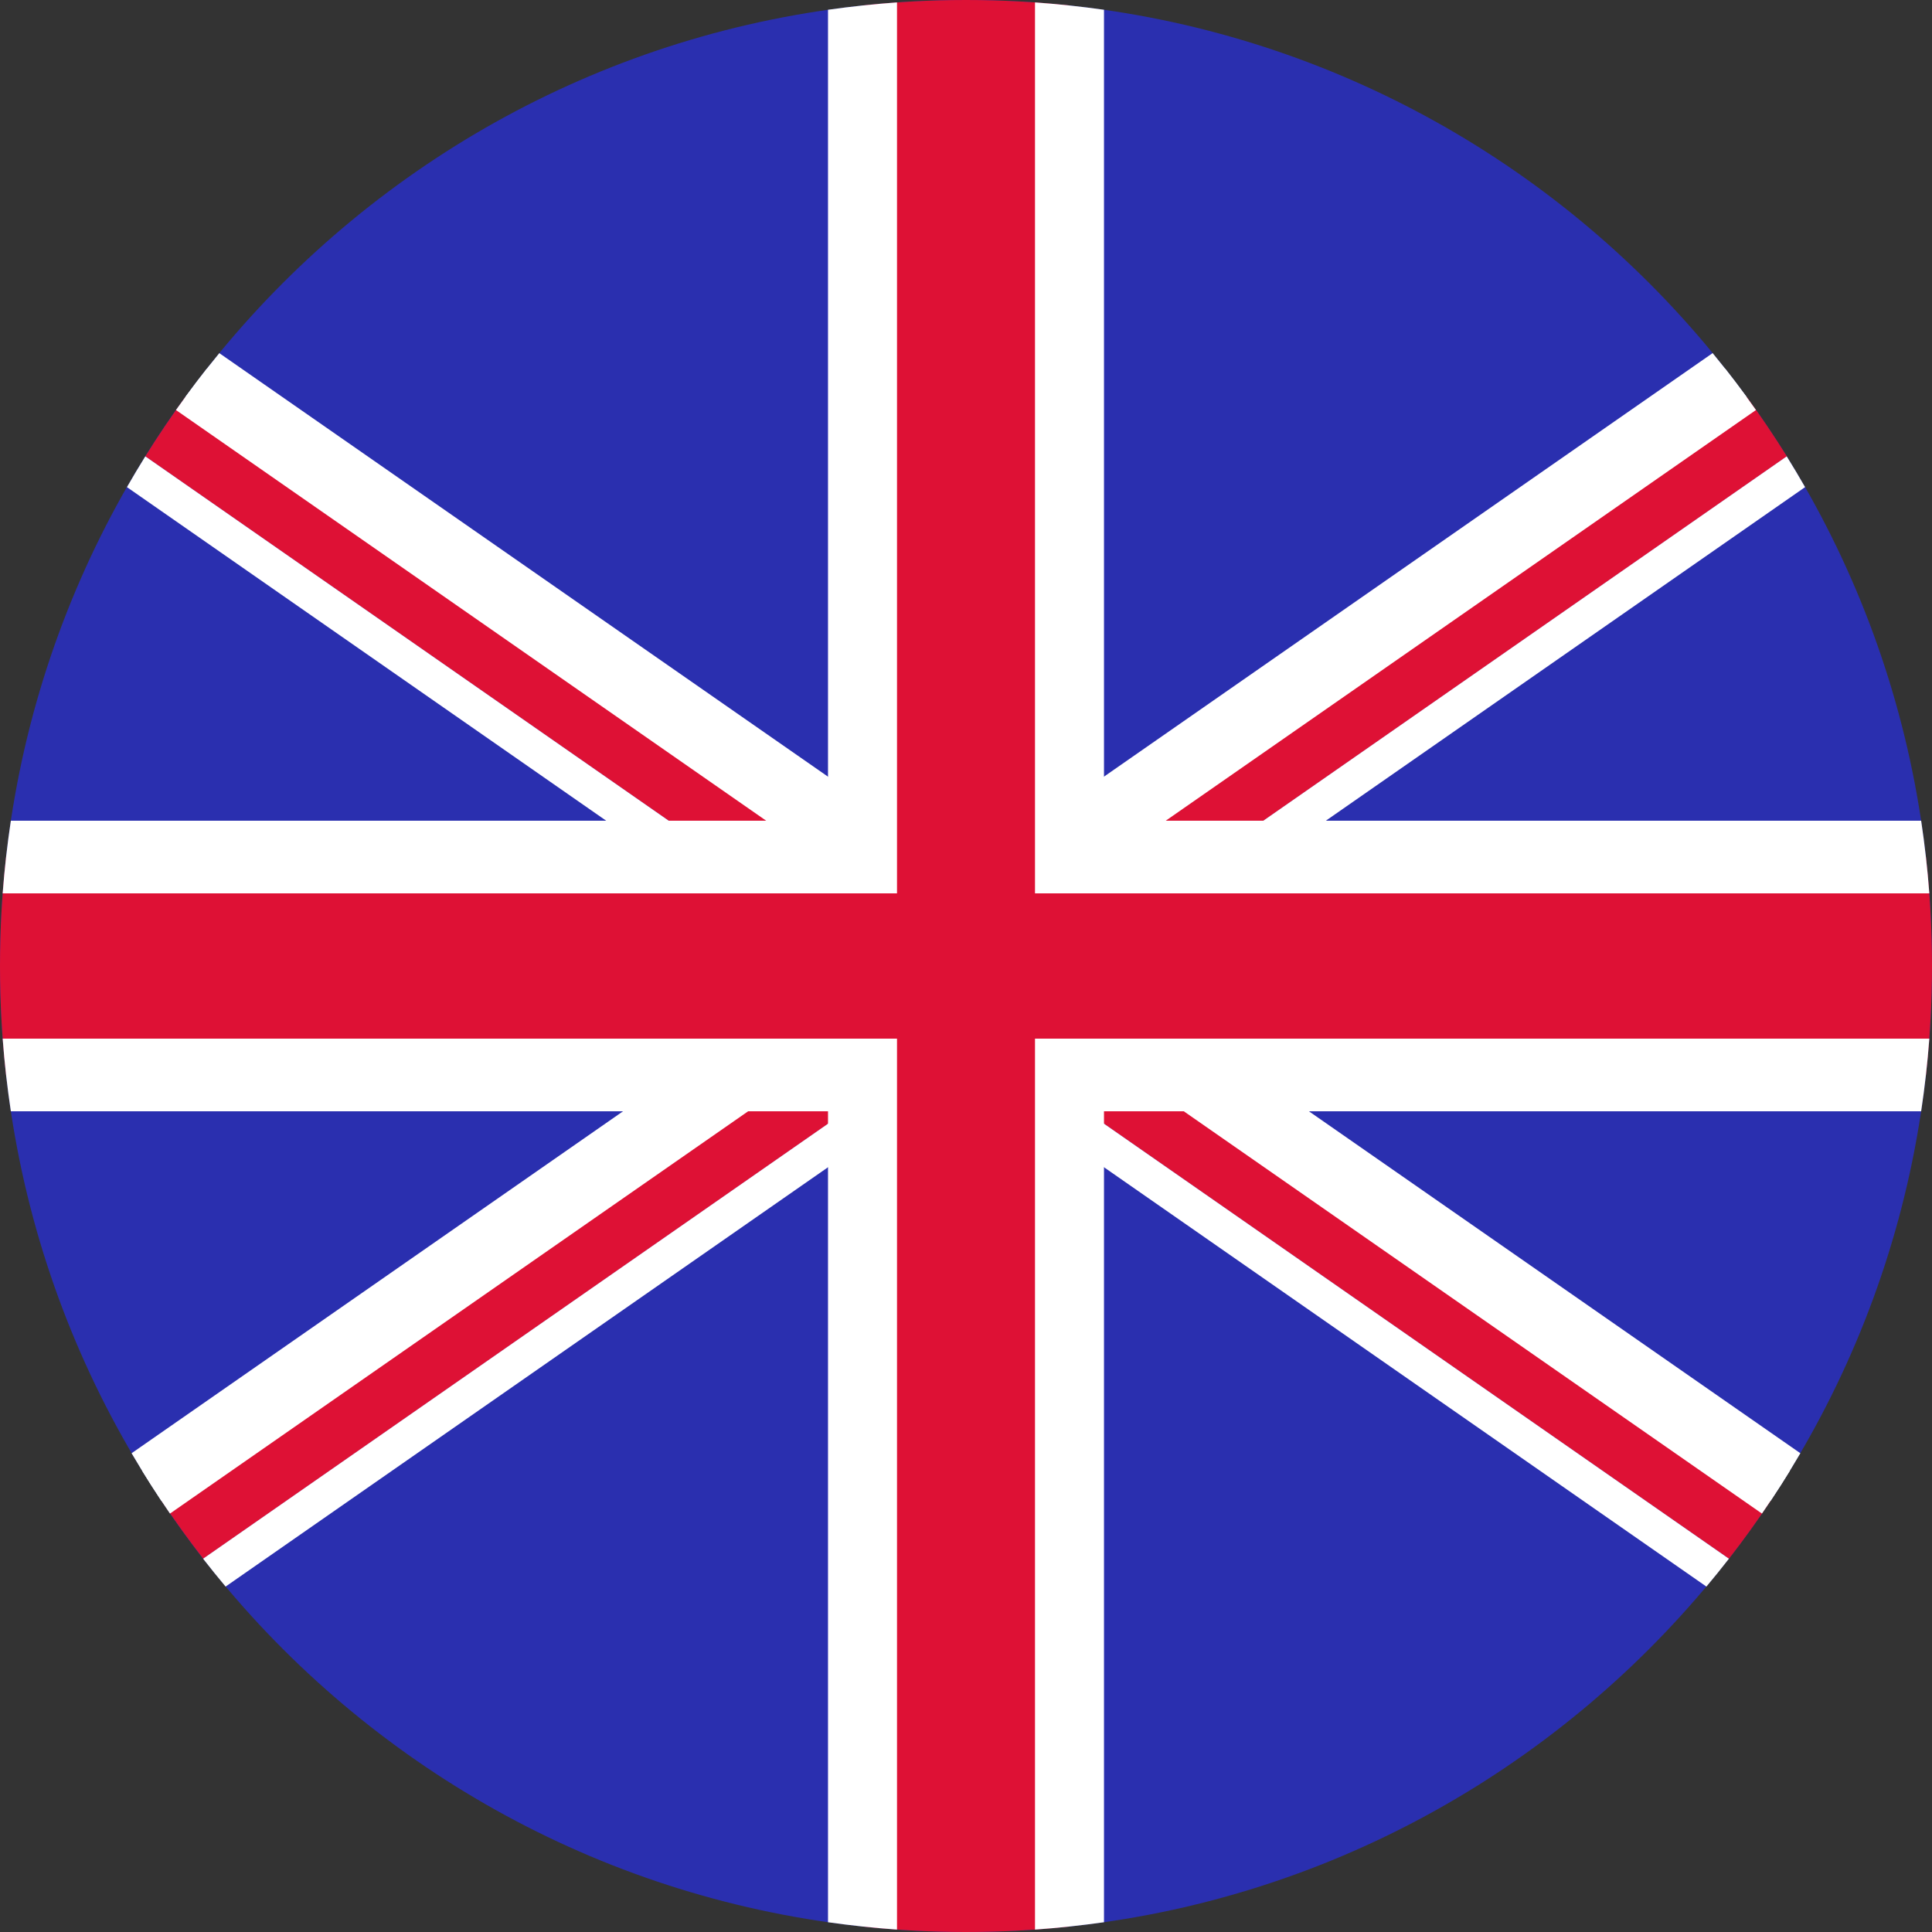 <svg width="52" height="52" viewBox="0 0 52 52" fill="none" xmlns="http://www.w3.org/2000/svg">
<rect x="0" y="0" width="52" height="52" fill="#333333" stroke="none"/>
<g clip-path="url(#clip0_7120_50975)">
<path d="M26 52C40.359 52 52 40.359 52 26C52 11.641 40.359 0 26 0C11.641 0 0 11.641 0 26C0 40.359 11.641 52 26 52Z" fill="#2A2FAF"/>
<path fill-rule="evenodd" clip-rule="evenodd" d="M4.987 10.688L47.659 40.392C47.303 40.927 46.928 41.447 46.535 41.953L3.911 12.283C4.25 11.738 4.609 11.206 4.987 10.688Z" fill="#DE1135"/>
<path fill-rule="evenodd" clip-rule="evenodd" d="M5.569 9.921L48.178 39.581C48.01 39.855 47.837 40.125 47.659 40.392L4.987 10.688C5.176 10.429 5.37 10.173 5.569 9.921ZM3.911 12.283L46.534 41.953C46.337 42.207 46.135 42.457 45.928 42.703L3.417 13.111C3.577 12.832 3.741 12.556 3.911 12.283Z" fill="white"/>
<path fill-rule="evenodd" clip-rule="evenodd" d="M48.094 12.283L5.47 41.953C5.077 41.447 4.702 40.927 4.346 40.392L47.018 10.688C47.395 11.206 47.754 11.738 48.094 12.283Z" fill="#DE1135"/>
<path fill-rule="evenodd" clip-rule="evenodd" d="M48.09 12.283C48.26 12.556 48.424 12.832 48.584 13.111L6.072 42.703C5.866 42.457 5.664 42.207 5.466 41.953L48.09 12.283ZM46.432 9.921C46.631 10.173 46.825 10.429 47.014 10.688L4.342 40.392C4.164 40.125 3.991 39.855 3.823 39.581L46.432 9.921Z" fill="white"/>
<path fill-rule="evenodd" clip-rule="evenodd" d="M5.903 9.505L48.457 39.114C48.132 39.669 47.787 40.211 47.423 40.738L4.736 11.036C5.107 10.511 5.496 10 5.903 9.505Z" fill="white"/>
<path fill-rule="evenodd" clip-rule="evenodd" d="M47.262 11.036L4.575 40.738C4.212 40.21 3.867 39.669 3.542 39.114L46.096 9.504C46.503 10 46.892 10.511 47.262 11.036Z" fill="white"/>
<path fill-rule="evenodd" clip-rule="evenodd" d="M28.786 0.147C27.87 0.05 26.941 0 26 0C25.059 0 24.13 0.05 23.214 0.147V23.068H0.164C0.055 24.03 0 25.009 0 26C0 26.991 0.055 27.97 0.164 28.932H23.214V51.852C24.13 51.95 25.059 52 26 52C26.941 52 27.87 51.95 28.786 51.852V28.932H51.837C51.944 27.97 52 26.991 52 26C52 25.009 51.944 24.03 51.837 23.068H28.786V0.147Z" fill="#DE1135"/>
<path fill-rule="evenodd" clip-rule="evenodd" d="M0.292 29.91C0.195 29.266 0.121 28.614 0.072 27.955H23.214H24.143V28.933V51.935C23.517 51.891 22.898 51.824 22.286 51.737V29.91H0.292ZM29.714 51.737C29.102 51.824 28.483 51.891 27.857 51.935V28.933V27.955H28.786H51.928C51.879 28.614 51.805 29.266 51.708 29.91H29.714V51.737ZM51.708 22.09C51.805 22.735 51.879 23.386 51.928 24.045H28.786H27.857V23.068V0.065C28.483 0.11 29.102 0.176 29.714 0.263V22.09H51.708ZM24.143 0.065V23.068V24.045H23.214H0.072C0.121 23.386 0.195 22.735 0.292 22.09H22.286V0.263C22.898 0.176 23.517 0.11 24.143 0.065Z" fill="white"/>
</g>
<defs>
<clipPath id="clip0_7120_50975">
<rect width="52" height="52" fill="white"/>
</clipPath>
</defs>
</svg>
